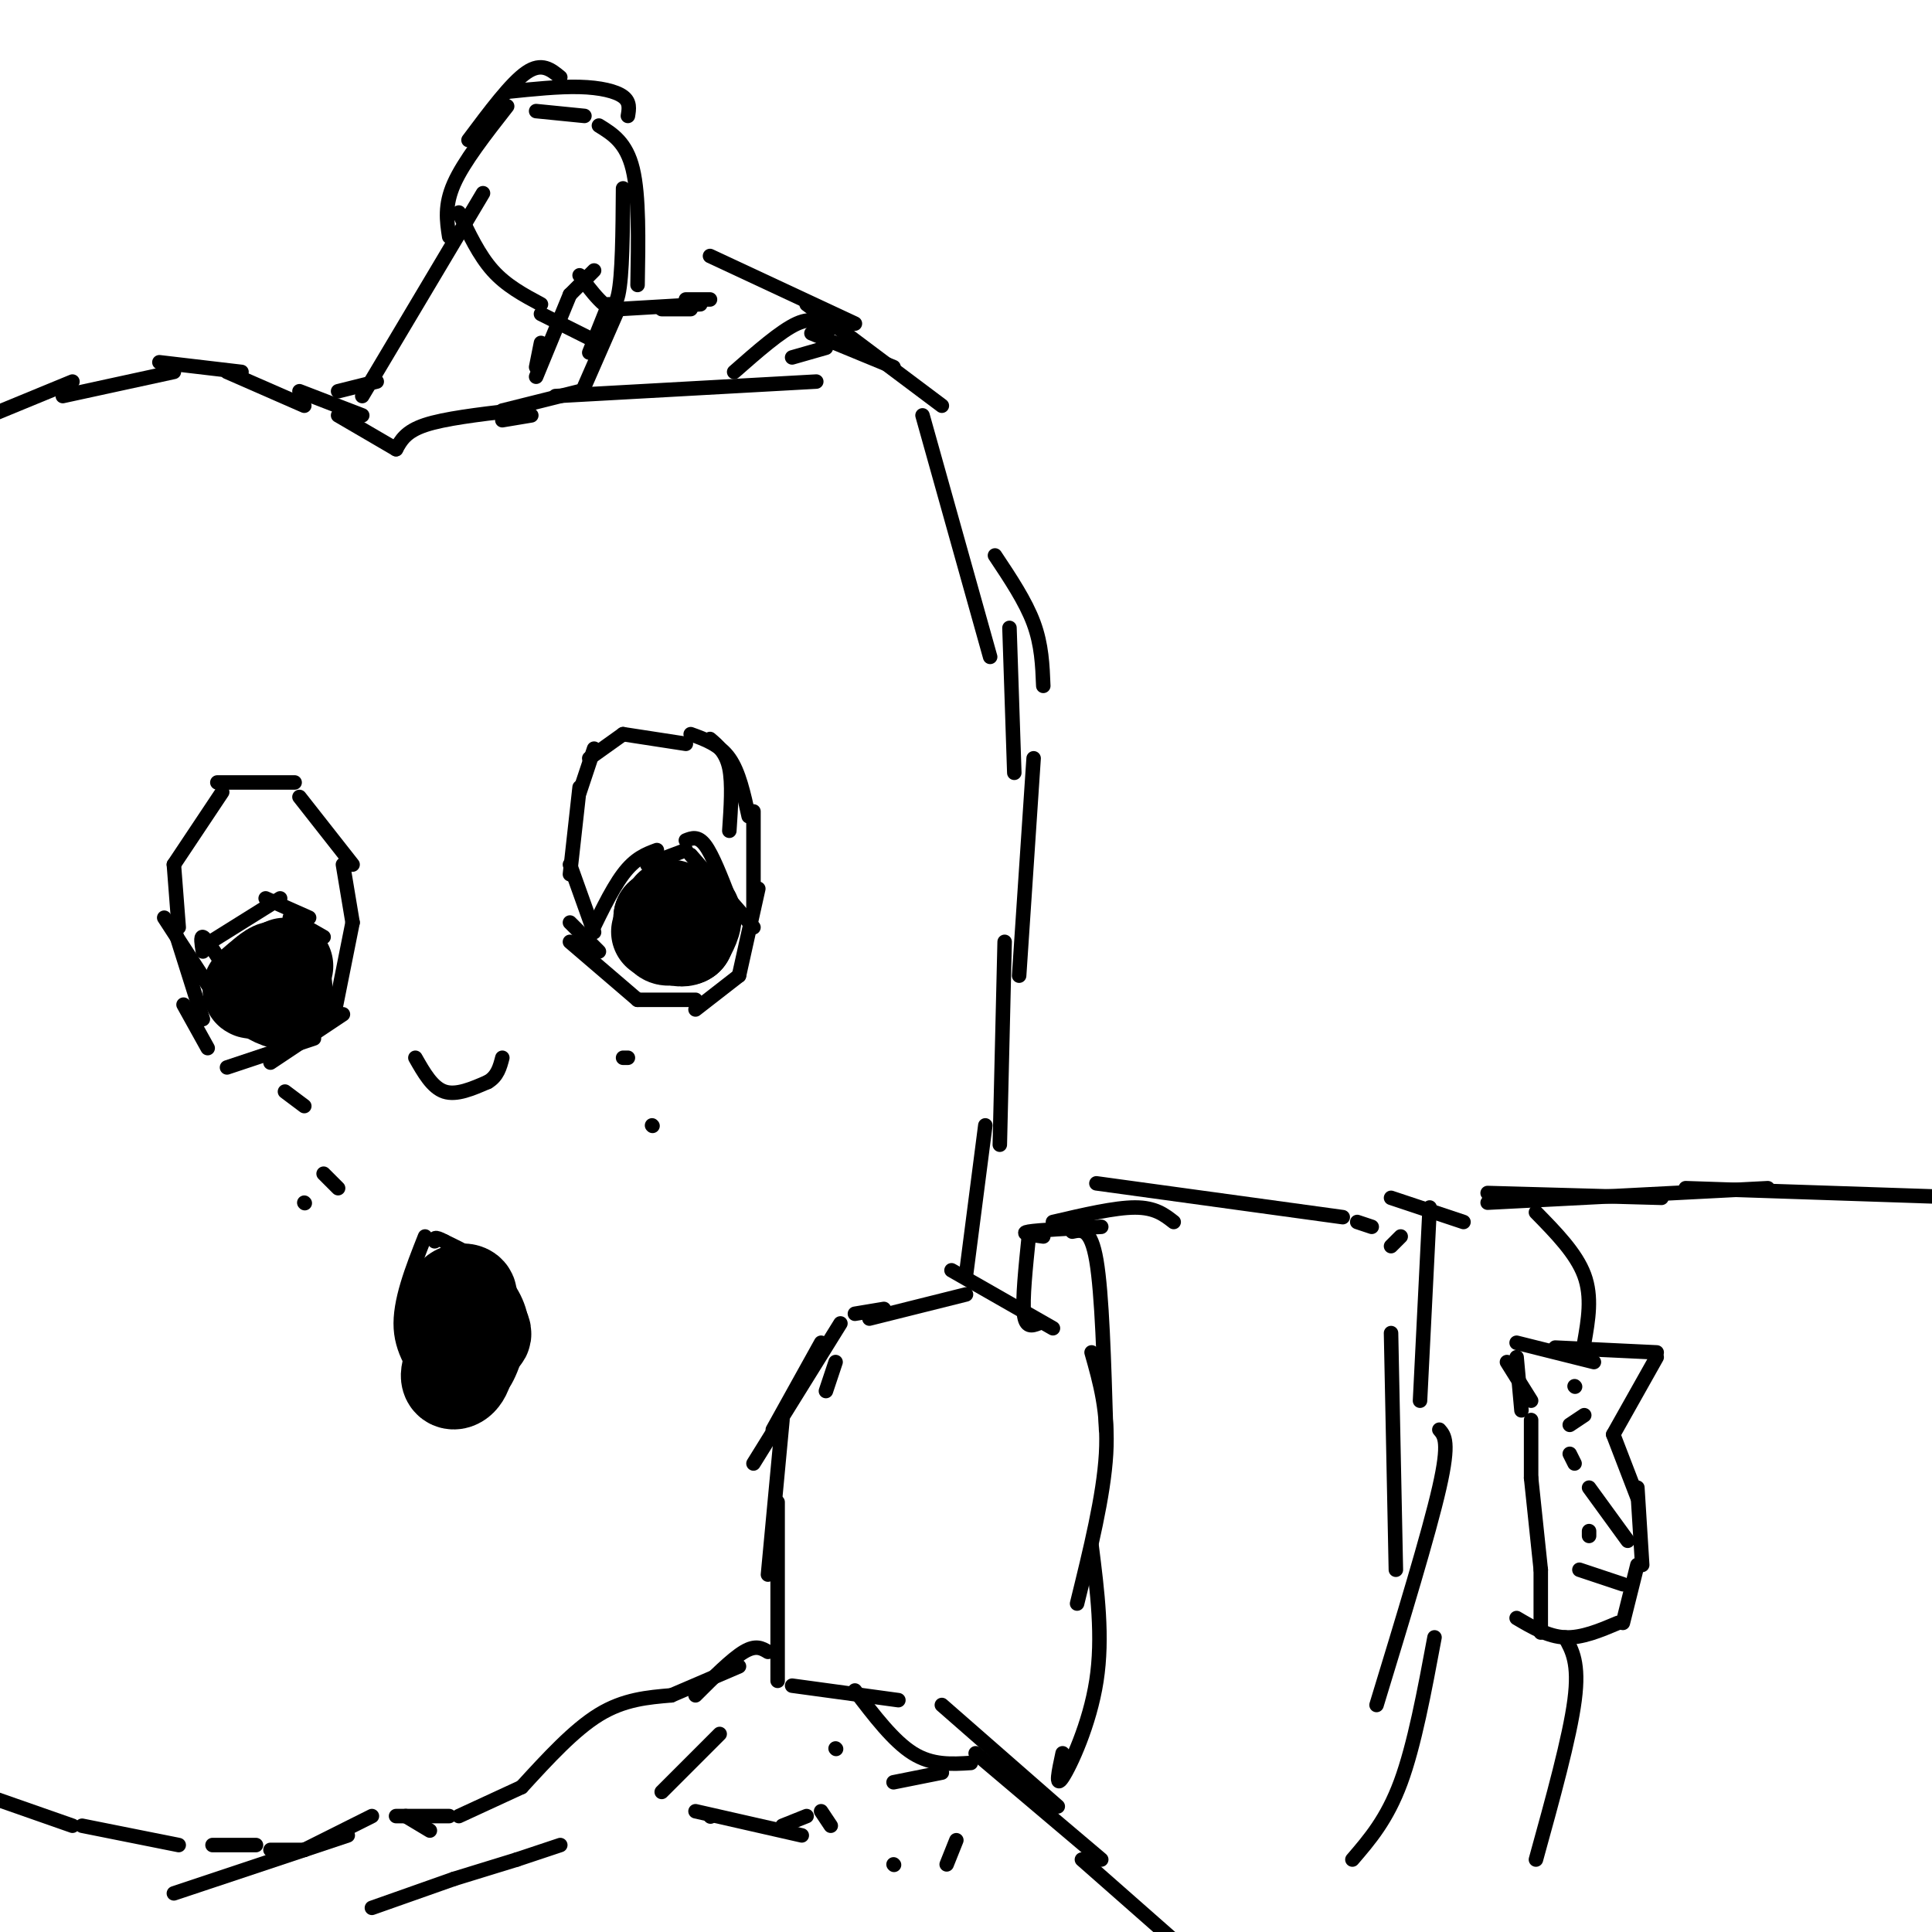 <svg viewBox='0 0 400 400' version='1.1' xmlns='http://www.w3.org/2000/svg' xmlns:xlink='http://www.w3.org/1999/xlink'><g fill='none' stroke='#000000' stroke-width='3' stroke-linecap='round' stroke-linejoin='round'><path d='M36,77c0.000,0.000 -23.000,5.000 -23,5'/><path d='M15,79c0.000,0.000 -17.000,7.000 -17,7'/><path d='M33,75c0.000,0.000 17.000,2.000 17,2'/><path d='M47,77c0.000,0.000 16.000,7.000 16,7'/><path d='M62,81c0.000,0.000 13.000,5.000 13,5'/><path d='M70,86c0.000,0.000 12.000,7.000 12,7'/><path d='M82,93c1.000,-1.833 2.000,-3.667 6,-5c4.000,-1.333 11.000,-2.167 18,-3'/><path d='M104,87c0.000,0.000 6.000,-1.000 6,-1'/><path d='M104,85c0.000,0.000 16.000,-4.000 16,-4'/><path d='M115,82c0.000,0.000 54.000,-3.000 54,-3'/><path d='M152,77c4.833,-4.250 9.667,-8.500 13,-10c3.333,-1.500 5.167,-0.250 7,1'/><path d='M164,74c0.000,0.000 7.000,-2.000 7,-2'/><path d='M122,73c0.000,0.000 4.000,-10.000 4,-10'/><path d='M121,80c0.000,0.000 7.000,-16.000 7,-16'/><path d='M128,64c0.000,0.000 17.000,-1.000 17,-1'/><path d='M142,62c0.000,0.000 5.000,0.000 5,0'/><path d='M137,64c0.000,0.000 6.000,0.000 6,0'/><path d='M122,70c0.000,0.000 -10.000,-5.000 -10,-5'/><path d='M78,79c0.000,0.000 -8.000,2.000 -8,2'/><path d='M75,82c0.000,0.000 25.000,-42.000 25,-42'/><path d='M93,49c-0.500,-3.250 -1.000,-6.500 1,-11c2.000,-4.500 6.500,-10.250 11,-16'/><path d='M97,29c4.417,-5.917 8.833,-11.833 12,-14c3.167,-2.167 5.083,-0.583 7,1'/><path d='M111,23c0.000,0.000 10.000,1.000 10,1'/><path d='M105,19c5.356,-0.556 10.711,-1.111 15,-1c4.289,0.111 7.511,0.889 9,2c1.489,1.111 1.244,2.556 1,4'/><path d='M124,26c2.833,1.750 5.667,3.500 7,9c1.333,5.500 1.167,14.750 1,24'/><path d='M129,39c-0.067,9.067 -0.133,18.133 -1,22c-0.867,3.867 -2.533,2.533 -4,1c-1.467,-1.533 -2.733,-3.267 -4,-5'/><path d='M123,56c0.000,0.000 -5.000,5.000 -5,5'/><path d='M118,61c0.000,0.000 -7.000,17.000 -7,17'/><path d='M112,71c0.000,0.000 -1.000,5.000 -1,5'/><path d='M95,44c2.083,4.417 4.167,8.833 7,12c2.833,3.167 6.417,5.083 10,7'/><path d='M168,69c0.000,0.000 17.000,7.000 17,7'/><path d='M147,53c0.000,0.000 30.000,14.000 30,14'/><path d='M167,63c0.000,0.000 28.000,21.000 28,21'/><path d='M191,86c0.000,0.000 14.000,50.000 14,50'/><path d='M206,115c3.167,4.750 6.333,9.500 8,14c1.667,4.500 1.833,8.750 2,13'/><path d='M209,130c0.000,0.000 1.000,30.000 1,30'/><path d='M214,157c0.000,0.000 -3.000,45.000 -3,45'/><path d='M208,195c0.000,0.000 -1.000,42.000 -1,42'/><path d='M204,233c0.000,0.000 -4.000,31.000 -4,31'/><path d='M200,268c0.000,0.000 -20.000,5.000 -20,5'/><path d='M183,271c0.000,0.000 -6.000,1.000 -6,1'/><path d='M173,282c0.000,0.000 -2.000,6.000 -2,6'/><path d='M170,278c0.000,0.000 -10.000,18.000 -10,18'/><path d='M174,274c0.000,0.000 -18.000,29.000 -18,29'/><path d='M162,294c0.000,0.000 -3.000,32.000 -3,32'/><path d='M161,311c0.000,0.000 0.000,37.000 0,37'/><path d='M159,342c-1.250,-0.750 -2.500,-1.500 -5,0c-2.500,1.500 -6.250,5.250 -10,9'/><path d='M153,345c0.000,0.000 -14.000,6.000 -14,6'/><path d='M139,351c-4.917,0.417 -9.833,0.833 -15,4c-5.167,3.167 -10.583,9.083 -16,15'/><path d='M108,370c0.000,0.000 -13.000,6.000 -13,6'/><path d='M93,376c0.000,0.000 -11.000,0.000 -11,0'/><path d='M89,379c0.000,0.000 -5.000,-3.000 -5,-3'/><path d='M77,376c0.000,0.000 -14.000,7.000 -14,7'/><path d='M63,383c0.000,0.000 -7.000,0.000 -7,0'/><path d='M53,382c0.000,0.000 -9.000,0.000 -9,0'/><path d='M37,382c0.000,0.000 -20.000,-4.000 -20,-4'/><path d='M15,378c0.000,0.000 -20.000,-7.000 -20,-7'/><path d='M197,263c0.000,0.000 21.000,12.000 21,12'/><path d='M215,274c-1.333,0.500 -2.667,1.000 -3,-2c-0.333,-3.000 0.333,-9.500 1,-16'/><path d='M216,256c-2.500,-0.333 -5.000,-0.667 -3,-1c2.000,-0.333 8.500,-0.667 15,-1'/><path d='M218,253c6.417,-1.500 12.833,-3.000 17,-3c4.167,0.000 6.083,1.500 8,3'/><path d='M227,245c0.000,0.000 51.000,7.000 51,7'/><path d='M281,253c0.000,0.000 3.000,1.000 3,1'/><path d='M288,258c0.000,0.000 2.000,-2.000 2,-2'/><path d='M288,248c0.000,0.000 15.000,5.000 15,5'/><path d='M308,247c0.000,0.000 36.000,1.000 36,1'/><path d='M308,249c0.000,0.000 58.000,-3.000 58,-3'/><path d='M349,246c0.000,0.000 60.000,2.000 60,2'/><path d='M296,250c0.000,0.000 -2.000,40.000 -2,40'/><path d='M288,276c0.000,0.000 1.000,49.000 1,49'/><path d='M298,296c1.083,1.250 2.167,2.500 0,12c-2.167,9.500 -7.583,27.250 -13,45'/><path d='M297,339c-2.083,11.167 -4.167,22.333 -7,30c-2.833,7.667 -6.417,11.833 -10,16'/><path d='M222,255c1.917,-0.417 3.833,-0.833 5,6c1.167,6.833 1.583,20.917 2,35'/><path d='M226,280c1.750,6.167 3.500,12.333 3,21c-0.500,8.667 -3.250,19.833 -6,31'/><path d='M226,320c1.200,9.489 2.400,18.978 1,28c-1.400,9.022 -5.400,17.578 -7,20c-1.600,2.422 -0.800,-1.289 0,-5'/><path d='M318,251c4.167,4.250 8.333,8.500 10,13c1.667,4.500 0.833,9.250 0,14'/><path d='M324,339c1.500,2.667 3.000,5.333 2,13c-1.000,7.667 -4.500,20.333 -8,33'/><path d='M314,278c0.000,0.000 16.000,4.000 16,4'/><path d='M322,279c0.000,0.000 21.000,1.000 21,1'/><path d='M343,281c0.000,0.000 -9.000,16.000 -9,16'/><path d='M334,297c0.000,0.000 5.000,13.000 5,13'/><path d='M339,308c0.000,0.000 1.000,16.000 1,16'/><path d='M339,324c0.000,0.000 -3.000,12.000 -3,12'/><path d='M335,336c-3.750,1.583 -7.500,3.167 -11,3c-3.500,-0.167 -6.750,-2.083 -10,-4'/><path d='M312,282c0.000,0.000 5.000,8.000 5,8'/><path d='M314,281c0.000,0.000 1.000,11.000 1,11'/><path d='M317,294c0.000,0.000 0.000,12.000 0,12'/><path d='M317,306c0.000,0.000 2.000,19.000 2,19'/><path d='M319,325c0.000,0.000 0.000,13.000 0,13'/><path d='M123,155c0.000,0.000 -3.000,9.000 -3,9'/><path d='M120,163c0.000,0.000 -2.000,18.000 -2,18'/><path d='M118,179c0.000,0.000 5.000,14.000 5,14'/><path d='M122,157c0.000,0.000 7.000,-5.000 7,-5'/><path d='M129,152c0.000,0.000 13.000,2.000 13,2'/><path d='M143,152c3.000,1.083 6.000,2.167 8,5c2.000,2.833 3.000,7.417 4,12'/><path d='M147,153c1.667,1.417 3.333,2.833 4,6c0.667,3.167 0.333,8.083 0,13'/><path d='M156,168c0.000,0.000 0.000,20.000 0,20'/><path d='M157,184c0.000,0.000 -4.000,18.000 -4,18'/><path d='M118,191c0.000,0.000 6.000,6.000 6,6'/><path d='M118,195c0.000,0.000 14.000,12.000 14,12'/><path d='M132,207c0.000,0.000 12.000,0.000 12,0'/><path d='M153,202c0.000,0.000 -9.000,7.000 -9,7'/><path d='M121,196c2.750,-5.833 5.500,-11.667 8,-15c2.500,-3.333 4.750,-4.167 7,-5'/><path d='M134,179c0.000,0.000 8.000,-3.000 8,-3'/><path d='M142,174c1.250,-0.500 2.500,-1.000 4,1c1.500,2.000 3.250,6.500 5,11'/><path d='M143,177c0.000,0.000 13.000,15.000 13,15'/><path d='M46,164c0.000,0.000 -10.000,15.000 -10,15'/><path d='M36,179c0.000,0.000 1.000,13.000 1,13'/><path d='M34,190c0.000,0.000 13.000,20.000 13,20'/><path d='M45,162c0.000,0.000 16.000,0.000 16,0'/><path d='M62,165c0.000,0.000 11.000,14.000 11,14'/><path d='M71,179c0.000,0.000 2.000,12.000 2,12'/><path d='M73,191c0.000,0.000 -4.000,20.000 -4,20'/><path d='M71,210c0.000,0.000 -15.000,10.000 -15,10'/><path d='M65,215c0.000,0.000 -18.000,6.000 -18,6'/><path d='M36,192c0.000,0.000 6.000,19.000 6,19'/><path d='M38,208c0.000,0.000 5.000,9.000 5,9'/><path d='M42,197c-0.250,-1.583 -0.500,-3.167 0,-3c0.500,0.167 1.750,2.083 3,4'/><path d='M42,196c0.000,0.000 16.000,-10.000 16,-10'/><path d='M55,186c0.000,0.000 9.000,4.000 9,4'/><path d='M60,190c0.000,0.000 7.000,4.000 7,4'/><path d='M86,219c1.750,3.083 3.500,6.167 6,7c2.500,0.833 5.750,-0.583 9,-2'/><path d='M101,224c2.000,-1.167 2.500,-3.083 3,-5'/><path d='M129,219c0.000,0.000 1.000,0.000 1,0'/><path d='M135,233c0.000,0.000 0.100,0.100 0.1,0.1'/><path d='M63,229c0.000,0.000 -4.000,-3.000 -4,-3'/><path d='M70,246c0.000,0.000 -3.000,-3.000 -3,-3'/><path d='M63,249c0.000,0.000 0.100,0.100 0.1,0.1'/><path d='M88,256c-2.667,6.750 -5.333,13.500 -5,19c0.333,5.500 3.667,9.750 7,14'/><path d='M90,289c3.489,2.756 8.711,2.644 12,0c3.289,-2.644 4.644,-7.822 6,-13'/><path d='M108,276c0.311,-4.378 -1.911,-8.822 -5,-12c-3.089,-3.178 -7.044,-5.089 -11,-7'/><path d='M92,257c-2.167,-1.167 -2.083,-0.583 -2,0'/><path d='M327,325c0.000,0.000 9.000,3.000 9,3'/><path d='M329,318c0.000,0.000 0.000,-1.000 0,-1'/><path d='M329,308c0.000,0.000 8.000,11.000 8,11'/><path d='M325,301c0.000,0.000 1.000,2.000 1,2'/><path d='M325,295c0.000,0.000 3.000,-2.000 3,-2'/><path d='M326,287c0.000,0.000 0.100,0.100 0.1,0.1'/><path d='M164,349c0.000,0.000 22.000,3.000 22,3'/><path d='M177,350c4.000,5.250 8.000,10.500 12,13c4.000,2.500 8.000,2.250 12,2'/><path d='M195,353c0.000,0.000 24.000,21.000 24,21'/><path d='M202,363c0.000,0.000 26.000,22.000 26,22'/><path d='M224,385c0.000,0.000 25.000,22.000 25,22'/><path d='M72,380c0.000,0.000 -36.000,12.000 -36,12'/><path d='M77,395c0.000,0.000 17.000,-6.000 17,-6'/><path d='M94,389c0.000,0.000 13.000,-4.000 13,-4'/><path d='M107,385c0.000,0.000 9.000,-3.000 9,-3'/><path d='M137,371c0.000,0.000 12.000,-12.000 12,-12'/><path d='M144,375c0.000,0.000 22.000,5.000 22,5'/><path d='M162,378c0.000,0.000 5.000,-2.000 5,-2'/><path d='M170,375c0.000,0.000 2.000,3.000 2,3'/><path d='M185,386c0.000,0.000 0.100,0.100 0.1,0.1'/><path d='M196,386c0.000,0.000 2.000,-5.000 2,-5'/><path d='M195,367c0.000,0.000 -10.000,2.000 -10,2'/><path d='M173,362c0.000,0.000 0.100,0.100 0.1,0.1'/><path d='M147,376c0.000,0.000 0.100,0.100 0.1,0.1'/></g>
<g fill='none' stroke='#000000' stroke-width='20' stroke-linecap='round' stroke-linejoin='round'><path d='M97,272c-0.022,4.800 -0.044,9.600 -1,12c-0.956,2.400 -2.844,2.400 -3,1c-0.156,-1.400 1.422,-4.200 3,-7'/><path d='M96,278c1.622,-1.222 4.178,-0.778 4,-2c-0.178,-1.222 -3.089,-4.111 -6,-7'/><path d='M94,269c-0.133,-1.578 2.533,-2.022 3,-1c0.467,1.022 -1.267,3.511 -3,6'/><path d='M94,274c-0.500,1.000 -0.250,0.500 0,0'/><path d='M139,188c0.000,0.000 2.000,4.000 2,4'/><path d='M141,192c-0.311,1.244 -2.089,2.356 -3,2c-0.911,-0.356 -0.956,-2.178 -1,-4'/><path d='M137,190c1.222,-1.067 4.778,-1.733 6,-1c1.222,0.733 0.111,2.867 -1,5'/><path d='M142,194c-1.000,0.667 -3.000,-0.167 -5,-1'/><path d='M137,193c-0.833,-0.167 -0.417,-0.083 0,0'/><path d='M59,200c0.000,0.000 -3.000,3.000 -3,3'/><path d='M56,203c-0.500,0.667 -0.250,0.833 0,1'/><path d='M56,204c-1.022,0.511 -3.578,1.289 -4,1c-0.422,-0.289 1.289,-1.644 3,-3'/><path d='M55,202c1.089,-0.956 2.311,-1.844 3,-1c0.689,0.844 0.844,3.422 1,6'/><path d='M59,207c-0.667,0.667 -2.833,-0.667 -5,-2'/></g>
</svg>